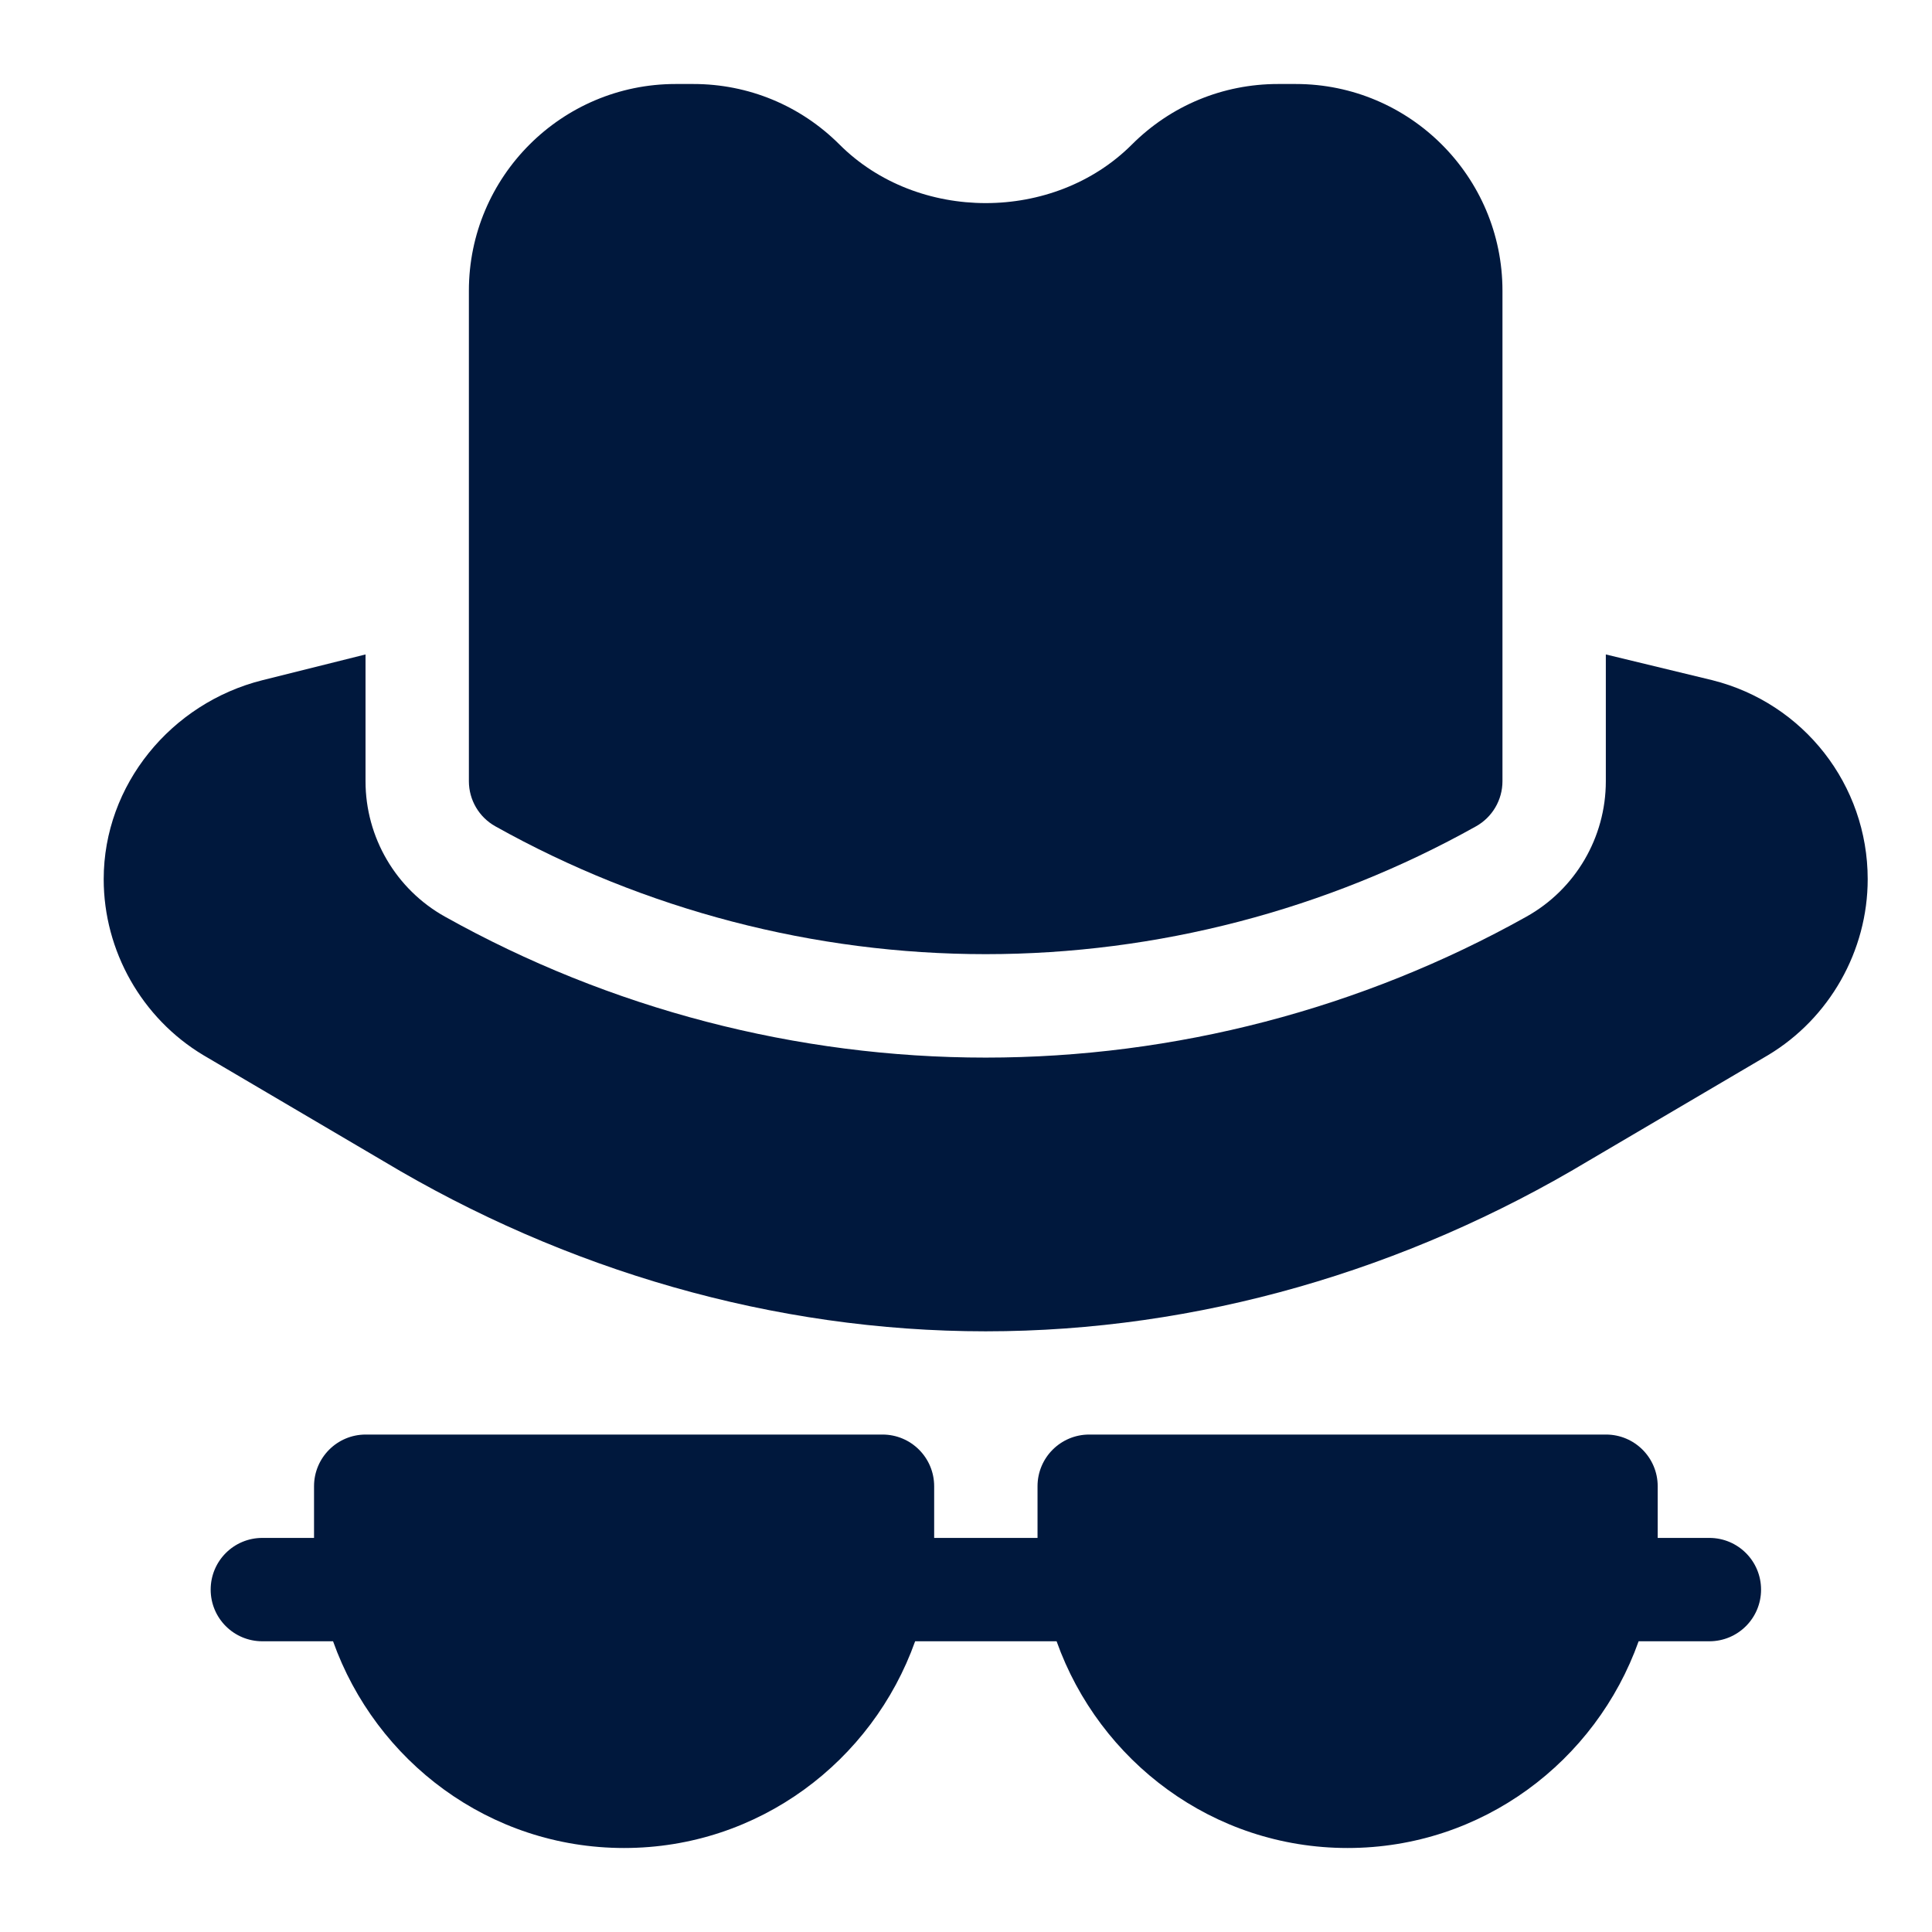 <svg width="46" height="46" viewBox="0 0 46 46" fill="none" xmlns="http://www.w3.org/2000/svg">
<path d="M21.012 34.156H8.707C8.027 34.156 7.477 34.707 7.477 35.387V36.617H6.246C5.566 36.617 5.016 37.167 5.016 37.848C5.016 38.528 5.566 39.078 6.246 39.078H7.93C8.949 41.937 11.655 44 14.859 44C18.063 44 20.77 41.937 21.789 39.078H25.157C26.176 41.937 28.882 44 32.086 44C35.29 44 37.996 41.937 39.015 39.078H40.699C41.379 39.078 41.93 38.528 41.93 37.848C41.93 37.167 41.379 36.617 40.699 36.617H39.469V35.387C39.469 34.707 38.918 34.156 38.238 34.156H25.934C25.253 34.156 24.703 34.707 24.703 35.387V36.617H22.242V35.387C22.242 34.707 21.692 34.156 21.012 34.156Z" fill="#00183D"/>
<path d="M40.769 16.195L38.234 15.582V18.602C38.234 19.938 37.51 21.174 36.344 21.825C32.42 24.02 27.966 25.181 23.469 25.181C18.971 25.181 14.518 24.02 10.592 21.824C9.428 21.174 8.703 19.938 8.703 18.602V15.582L6.249 16.195C4.072 16.741 2.469 18.689 2.469 20.933C2.469 22.64 3.377 24.244 4.84 25.122L9.122 27.642C13.456 30.241 18.417 31.698 23.469 31.698C28.52 31.698 33.482 30.241 37.815 27.642L42.098 25.122C43.56 24.244 44.469 22.64 44.469 20.933C44.469 18.689 42.947 16.741 40.769 16.195Z" fill="#00183D"/>
<path d="M11.164 6.922V18.6C11.164 19.045 11.404 19.456 11.794 19.674C15.353 21.665 19.39 22.718 23.469 22.718C27.547 22.718 31.585 21.665 35.144 19.674C35.533 19.456 35.773 19.045 35.773 18.6V6.922C35.773 4.207 33.566 2 30.852 2H30.43C29.116 2 27.88 2.512 26.949 3.442C25.091 5.3 21.848 5.301 19.988 3.441C19.058 2.512 17.821 2 16.508 2H16.086C13.371 2 11.164 4.207 11.164 6.922Z" fill="#00183D"/>
</svg>
